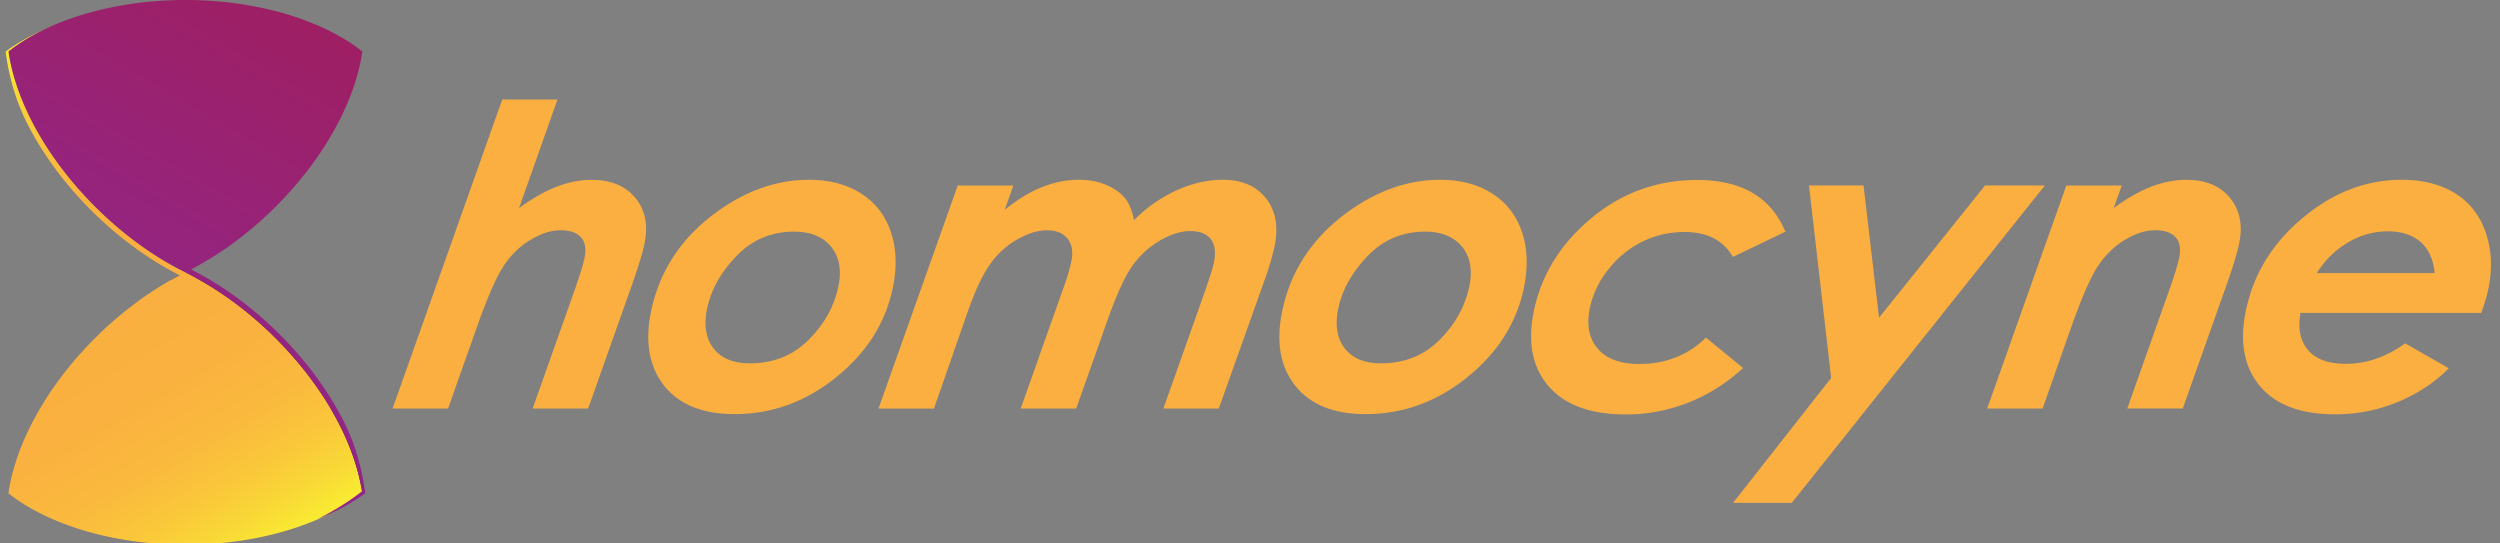 <svg xmlns="http://www.w3.org/2000/svg" width="115" height="25" viewBox="0 0 115 25"><rect x="0" y="0" width="115" height="25" fill="#808080" stroke="none"/><defs><linearGradient id="ib81a" x1="10.92" x2="-2.15" y1="26.08" y2="3.69" gradientUnits="userSpaceOnUse"><stop offset="0" stop-color="#f9ec31"/><stop offset=".06" stop-color="#f9d936"/><stop offset=".14" stop-color="#fac63a"/><stop offset=".23" stop-color="#fab93e"/><stop offset=".35" stop-color="#fab13f"/><stop offset=".58" stop-color="#faaf40"/><stop offset=".7" stop-color="#fab23f"/><stop offset=".8" stop-color="#fabd3d"/><stop offset=".89" stop-color="#f9ce38"/><stop offset=".98" stop-color="#f9e732"/><stop offset="1" stop-color="#f9ec31"/></linearGradient><linearGradient id="ib81b" x1="15.1" x2="5.15" y1="1.38" y2="18.44" gradientUnits="userSpaceOnUse"><stop offset="0" stop-color="#9e1f63"/><stop offset="1" stop-color="#90278e"/></linearGradient></defs><g><g ><g><g ><path fill="#faaf40" d="M23.102 4.58h2.542l-1.77 4.996c1.165-.868 2.278-1.304 3.33-1.304.902 0 1.58.283 2.033.844.456.561.588 1.273.404 2.127-.086.4-.27 1.004-.55 1.802l-2.036 5.746h-2.553l1.989-5.61c.2-.578.332-1.01.394-1.3.09-.415.038-.736-.152-.955-.19-.224-.508-.335-.948-.335-.428 0-.888.146-1.38.44-.49.292-.909.697-1.248 1.216-.342.52-.764 1.492-1.262 2.918l-1.283 3.626H18.06z"/></g><g ><path fill="#faaf40" d="M38.24 11.36c.377.47.485 1.083.322 1.837-.198.92-.655 1.732-1.375 2.447-.72.715-1.621 1.07-2.699 1.07-.762 0-1.316-.233-1.673-.7-.356-.467-.45-1.085-.284-1.852.187-.86.641-1.66 1.358-2.398.717-.74 1.6-1.11 2.646-1.11.762 0 1.33.238 1.705.705zM32.677 9.97c-1.44 1.137-2.345 2.567-2.715 4.289-.308 1.43-.114 2.584.574 3.466.692.882 1.777 1.325 3.257 1.325 1.702 0 3.255-.558 4.652-1.681 1.397-1.12 2.268-2.479 2.614-4.076.208-.959.187-1.827-.07-2.6-.255-.775-.715-1.371-1.379-1.793-.664-.422-1.46-.631-2.386-.631-1.59 0-3.102.568-4.547 1.701z"/></g><g ><path fill="#faaf40" d="M44.055 8.535h2.559l-.398 1.12c1.124-.925 2.262-1.385 3.41-1.385.467 0 .885.077 1.255.234.37.156.657.355.858.6.2.243.339.585.425 1.024a6.617 6.617 0 0 1 1.982-1.384c.712-.317 1.418-.474 2.113-.474.875 0 1.535.29 1.985.865.45.575.577 1.325.376 2.242a13.1 13.1 0 0 1-.373 1.293l-2.182 6.123h-2.549l1.868-5.269c.249-.711.397-1.182.45-1.415.103-.485.058-.851-.132-1.102-.194-.251-.512-.377-.962-.377-.435 0-.909.154-1.42.457a4.081 4.081 0 0 0-1.284 1.217c-.342.506-.726 1.374-1.155 2.608l-1.376 3.88h-2.552l1.978-5.582a9.25 9.25 0 0 0 .346-1.164c.096-.446.041-.802-.166-1.063-.208-.262-.526-.39-.955-.39-.411 0-.86.139-1.355.417a3.824 3.824 0 0 0-1.256 1.144c-.342.481-.691 1.22-1.04 2.214l-1.543 4.428H40.41z"/></g><g ><path fill="#faaf40" d="M67.264 11.36c.377.47.484 1.083.321 1.837-.197.92-.653 1.732-1.373 2.447-.719.715-1.618 1.07-2.693 1.07-.761 0-1.315-.233-1.67-.7-.357-.467-.45-1.085-.284-1.852.186-.86.64-1.66 1.355-2.398.716-.74 1.598-1.11 2.642-1.11.758 0 1.325.238 1.702.705zM61.707 9.97c-1.44 1.137-2.345 2.567-2.715 4.289-.308 1.43-.114 2.584.574 3.466.692.882 1.777 1.325 3.257 1.325 1.702 0 3.255-.558 4.652-1.681 1.397-1.12 2.268-2.479 2.614-4.076.208-.959.187-1.827-.07-2.6-.255-.775-.715-1.371-1.379-1.793-.664-.422-1.46-.631-2.386-.631-1.587 0-3.102.568-4.547 1.701z"/></g><g ><path fill="#faaf40" d="M82.129 10.658l-2.414 1.16c-.446-.766-1.186-1.146-2.22-1.146-.695 0-1.342.146-1.94.44a4.518 4.518 0 0 0-1.556 1.265 4.261 4.261 0 0 0-.858 1.75c-.17.792-.055 1.426.346 1.9.4.478 1.04.715 1.922.715 1.218 0 2.241-.404 3.064-1.213l1.709 1.398a8.024 8.024 0 0 1-2.46 1.569 7.777 7.777 0 0 1-2.952.568c-1.622 0-2.805-.44-3.552-1.321-.747-.879-.961-2.043-.65-3.487.356-1.653 1.238-3.061 2.646-4.23C74.62 8.863 76.232 8.28 78.05 8.28c2.055-.007 3.414.788 4.078 2.378z"/></g><g ><path fill="#faaf40" d="M83.213 8.53h2.51l.713 6.084 4.876-6.084h2.752L82.421 23.132H79.72l4.513-5.746z"/></g><g ><path fill="#faaf40" d="M95.051 8.535h2.55l-.371 1.039c1.165-.872 2.275-1.304 3.33-1.304.9 0 1.577.282 2.03.844.453.561.588 1.272.405 2.127-.087.4-.27 1.004-.55 1.802l-2.037 5.746h-2.552l1.988-5.61c.201-.579.332-1.011.395-1.3.09-.415.038-.736-.153-.956-.193-.223-.508-.334-.95-.334-.43 0-.89.146-1.384.439-.49.293-.91.697-1.252 1.217-.342.52-.764 1.492-1.265 2.918l-1.273 3.63H91.41z"/></g><g ><path fill="#faaf40" d="M111.993 12.565v-.003zm0-.003h-5.42a4.213 4.213 0 0 1 1.453-1.42 3.555 3.555 0 0 1 1.802-.501c.633 0 1.138.161 1.514.487.377.325.594.804.65 1.434zm-4.098 4.173c-.792 0-1.366-.212-1.726-.634-.36-.425-.474-.994-.346-1.705h8.31c.149-.398.256-.743.318-1.04.204-.94.173-1.812-.093-2.617-.266-.802-.737-1.416-1.407-1.838-.675-.422-1.498-.631-2.473-.631-1.622 0-3.13.575-4.523 1.73-1.397 1.153-2.272 2.562-2.632 4.229-.315 1.457-.11 2.628.616 3.507.726.882 1.88 1.322 3.472 1.322a7.468 7.468 0 0 0 2.894-.569c.913-.38 1.695-.896 2.338-1.548l-2.003-1.147c-.874.631-1.79.945-2.745.941z"/></g></g><g><g ><path fill="#221f1f" d="M7.83 12.9s4.54 2.202 6.511 5.046c1.971 2.843 2.284 4.611 2.284 4.611l.042-.22-.17-1.11-.995-2.308-.903-1.372-.922-1.077-1.428-1.475-1.064-.774-1.45-1.093-.834-.406-.438-.172z"/></g><g ><path fill="url(#ib81a)" d="M.26 2.37c.007.061.017.123.024.185.143.98.431 2.067.97 3.13.696 1.375 1.707 2.77 3 4.05a17.229 17.229 0 0 0 2.131 1.792c.623.44 1.252.818 1.878 1.135-.57.299-1.14.646-1.704 1.045a16.69 16.69 0 0 0-2.13 1.792c-1.294 1.279-2.306 2.675-3 4.05-.547 1.08-.901 2.15-1.04 3.144 1.317 1.035 3.23 1.805 5.447 2.156a17.406 17.406 0 0 0 5.382 0c2.218-.35 4.13-1.121 5.447-2.156-.139-.99-.493-2.06-1.04-3.143-.694-1.376-1.706-2.772-3-4.051a16.932 16.932 0 0 0-2.13-1.792A14.505 14.505 0 0 0 8.6 12.565c-.01-.017-.02-.038-.031-.055a.141.141 0 0 0-.032.017 14.774 14.774 0 0 1-1.964-1.179 16.69 16.69 0 0 1-2.13-1.792c-1.294-1.279-2.306-2.675-3.001-4.05C.91 4.455.562 3.417.416 2.451 1 1.994 1.678 1.572 2.43 1.2 1.602 1.527.872 1.919.26 2.37z"/></g><g ><path fill="url(#ib81b)" d="M1.43 5.509c.695 1.376 1.71 2.772 3 4.05a16.932 16.932 0 0 0 2.13 1.793c.606.426 1.217.797 1.83 1.107.003 0 .006.003.01.003.014.007.024.01.107.055h-.003l.056.031h-.004c.647.32 1.297.712 1.936 1.163.73.515 1.447 1.114 2.132 1.791 1.293 1.28 2.304 2.676 3 4.051.532 1.049.876 2.084 1.025 3.05a11.73 11.73 0 0 1-2.013 1.256 9.513 9.513 0 0 0 2.166-1.166c-.003-.045-.01-.09-.017-.138v-.007c0-.013-.004-.027-.007-.04-.143-.98-.431-2.071-.97-3.134-.695-1.375-1.707-2.771-3-4.05a16.933 16.933 0 0 0-2.131-1.792 15.036 15.036 0 0 0-1.888-1.138c.57-.3 1.14-.644 1.707-1.042a16.933 16.933 0 0 0 2.131-1.792c1.293-1.28 2.305-2.675 3-4.051.546-1.08.9-2.15 1.04-3.143C15.349 1.33 13.437.56 11.219.21 10.36.072 9.46 0 8.53 0c-.932 0-1.833.072-2.691.21C3.62.56 1.708 1.33.39 2.366c.143.99.494 2.06 1.04 3.143z"/></g><g ><g opacity="-.3"><g opacity=".3"><path fill="#fff" d="M8.528 6.146c.932 0 1.832.072 2.691.21 1.989.313 3.727.966 5.017 1.84a8.853 8.853 0 0 0 .43-1.73C15.35 5.43 13.438 4.66 11.22 4.31a17.406 17.406 0 0 0-5.381 0C3.62 4.66 1.708 5.434.39 6.466c.076.557.222 1.135.431 1.73 1.29-.874 3.028-1.527 5.013-1.84.862-.138 1.763-.21 2.694-.21z"/></g></g><g opacity="-.45"><g opacity=".45"><path fill="#fff" d="M8.528 4.096c.932 0 1.832.072 2.691.21 1.989.313 3.727.963 5.017 1.84a8.853 8.853 0 0 0 .43-1.73C15.35 3.38 13.438 2.61 11.22 2.26a17.406 17.406 0 0 0-5.381 0C3.62 2.61 1.708 3.384.39 4.416c.076.557.222 1.135.431 1.73 1.29-.874 3.028-1.527 5.013-1.84.862-.138 1.763-.21 2.694-.21z"/></g></g><g opacity="-.6"><g opacity=".6"><path fill="#fff" d="M8.529 2.046c.932 0 1.832.072 2.69.21 1.99.313 3.728.966 5.017 1.84a8.853 8.853 0 0 0 .431-1.73C15.35 1.33 13.437.56 11.22.21a17.406 17.406 0 0 0-5.382 0C3.62.56 1.448 1.217.13 2.252c.076.558.212 1.448.424 2.04 1.37-1.001 3.3-1.723 5.284-2.036.859-.134 1.76-.21 2.691-.21z"/></g></g><g opacity="-.2"><g opacity=".2"><path fill="#fff" d="M8.528 8.196c.932 0 1.832.072 2.691.21 1.989.313 3.727.966 5.017 1.84a8.853 8.853 0 0 0 .43-1.73C15.35 7.48 13.438 6.71 11.22 6.36a17.406 17.406 0 0 0-5.381 0C3.62 6.71 1.708 7.484.39 8.516c.076.557.222 1.135.431 1.73 1.29-.874 3.028-1.527 5.013-1.844a17.527 17.527 0 0 1 2.694-.206z"/></g></g><g opacity="-.05"><g opacity=".05"><path fill="#fff" d="M8.528 10.233c.932 0 1.832.072 2.691.21 1.989.312 3.727.966 5.017 1.843a8.853 8.853 0 0 0 .43-1.73C15.35 9.52 13.438 8.75 11.22 8.4a17.406 17.406 0 0 0-5.381 0C3.62 8.75 1.708 9.524.39 10.556c.076.557.222 1.135.431 1.73 1.29-.874 3.028-1.527 5.013-1.84a17.096 17.096 0 0 1 2.694-.213z"/></g></g></g><g ><g opacity="-.6"><g opacity=".6"><path fill="#fff" d="M8.535 23.015a17.44 17.44 0 0 1-2.69-.21c-1.986-.313-3.728-.966-5.014-1.843a8.852 8.852 0 0 0-.431 1.73c1.318 1.035 3.23 1.805 5.448 2.156a17.407 17.407 0 0 0 5.381 0c2.218-.35 4.356-1.066 5.674-2.101-.077-.557-.212-1.366-.421-1.957a12.635 12.635 0 0 1-5.256 2.015c-.86.117-1.756.21-2.691.21z"/></g></g><g opacity="-.45"><g opacity=".45"><path fill="#fff" d="M8.535 20.973c-.932 0-1.832-.072-2.69-.21-1.986-.313-3.728-.966-5.014-1.843A8.913 8.913 0 0 0 .4 20.65c1.318 1.035 3.23 1.805 5.448 2.156a17.407 17.407 0 0 0 5.381 0c2.218-.35 4.13-1.125 5.448-2.156a9.173 9.173 0 0 0-.431-1.73c-1.294.877-3.032 1.53-5.02 1.843-.856.134-1.756.21-2.691.21z"/></g></g><g opacity="-.3"><g opacity=".3"><path fill="#fff" d="M8.535 18.923c-.932 0-1.832-.072-2.69-.21C3.858 18.4 2.116 17.747.83 16.87A8.852 8.852 0 0 0 .4 18.6c1.318 1.035 3.23 1.805 5.448 2.156a17.407 17.407 0 0 0 5.381 0c2.218-.35 4.13-1.121 5.448-2.156a9.173 9.173 0 0 0-.431-1.73c-1.294.877-3.032 1.53-5.02 1.843-.856.138-1.756.21-2.691.21z"/></g></g><g opacity="-.2"><g opacity=".2"><path fill="#fff" d="M8.535 16.88c-.932 0-1.832-.073-2.69-.21-1.986-.313-3.728-.967-5.014-1.84A8.852 8.852 0 0 0 .4 16.56c1.318 1.035 3.23 1.805 5.448 2.156a17.407 17.407 0 0 0 5.381 0c2.218-.35 4.13-1.125 5.448-2.156a9.173 9.173 0 0 0-.431-1.73c-1.294.873-3.032 1.527-5.02 1.84-.856.134-1.756.21-2.691.21z"/></g></g><g opacity="-.05"><g opacity=".05"><path fill="#fff" d="M8.535 14.83c-.932 0-1.832-.073-2.69-.21-1.986-.313-3.728-.967-5.014-1.84A8.852 8.852 0 0 0 .4 14.51c1.318 1.035 3.23 1.805 5.448 2.156a17.407 17.407 0 0 0 5.381 0c2.218-.35 4.13-1.125 5.448-2.156a9.173 9.173 0 0 0-.431-1.73c-1.294.873-3.032 1.527-5.02 1.84-.856.134-1.756.21-2.691.21z"/></g></g></g></g></g></g></svg>
